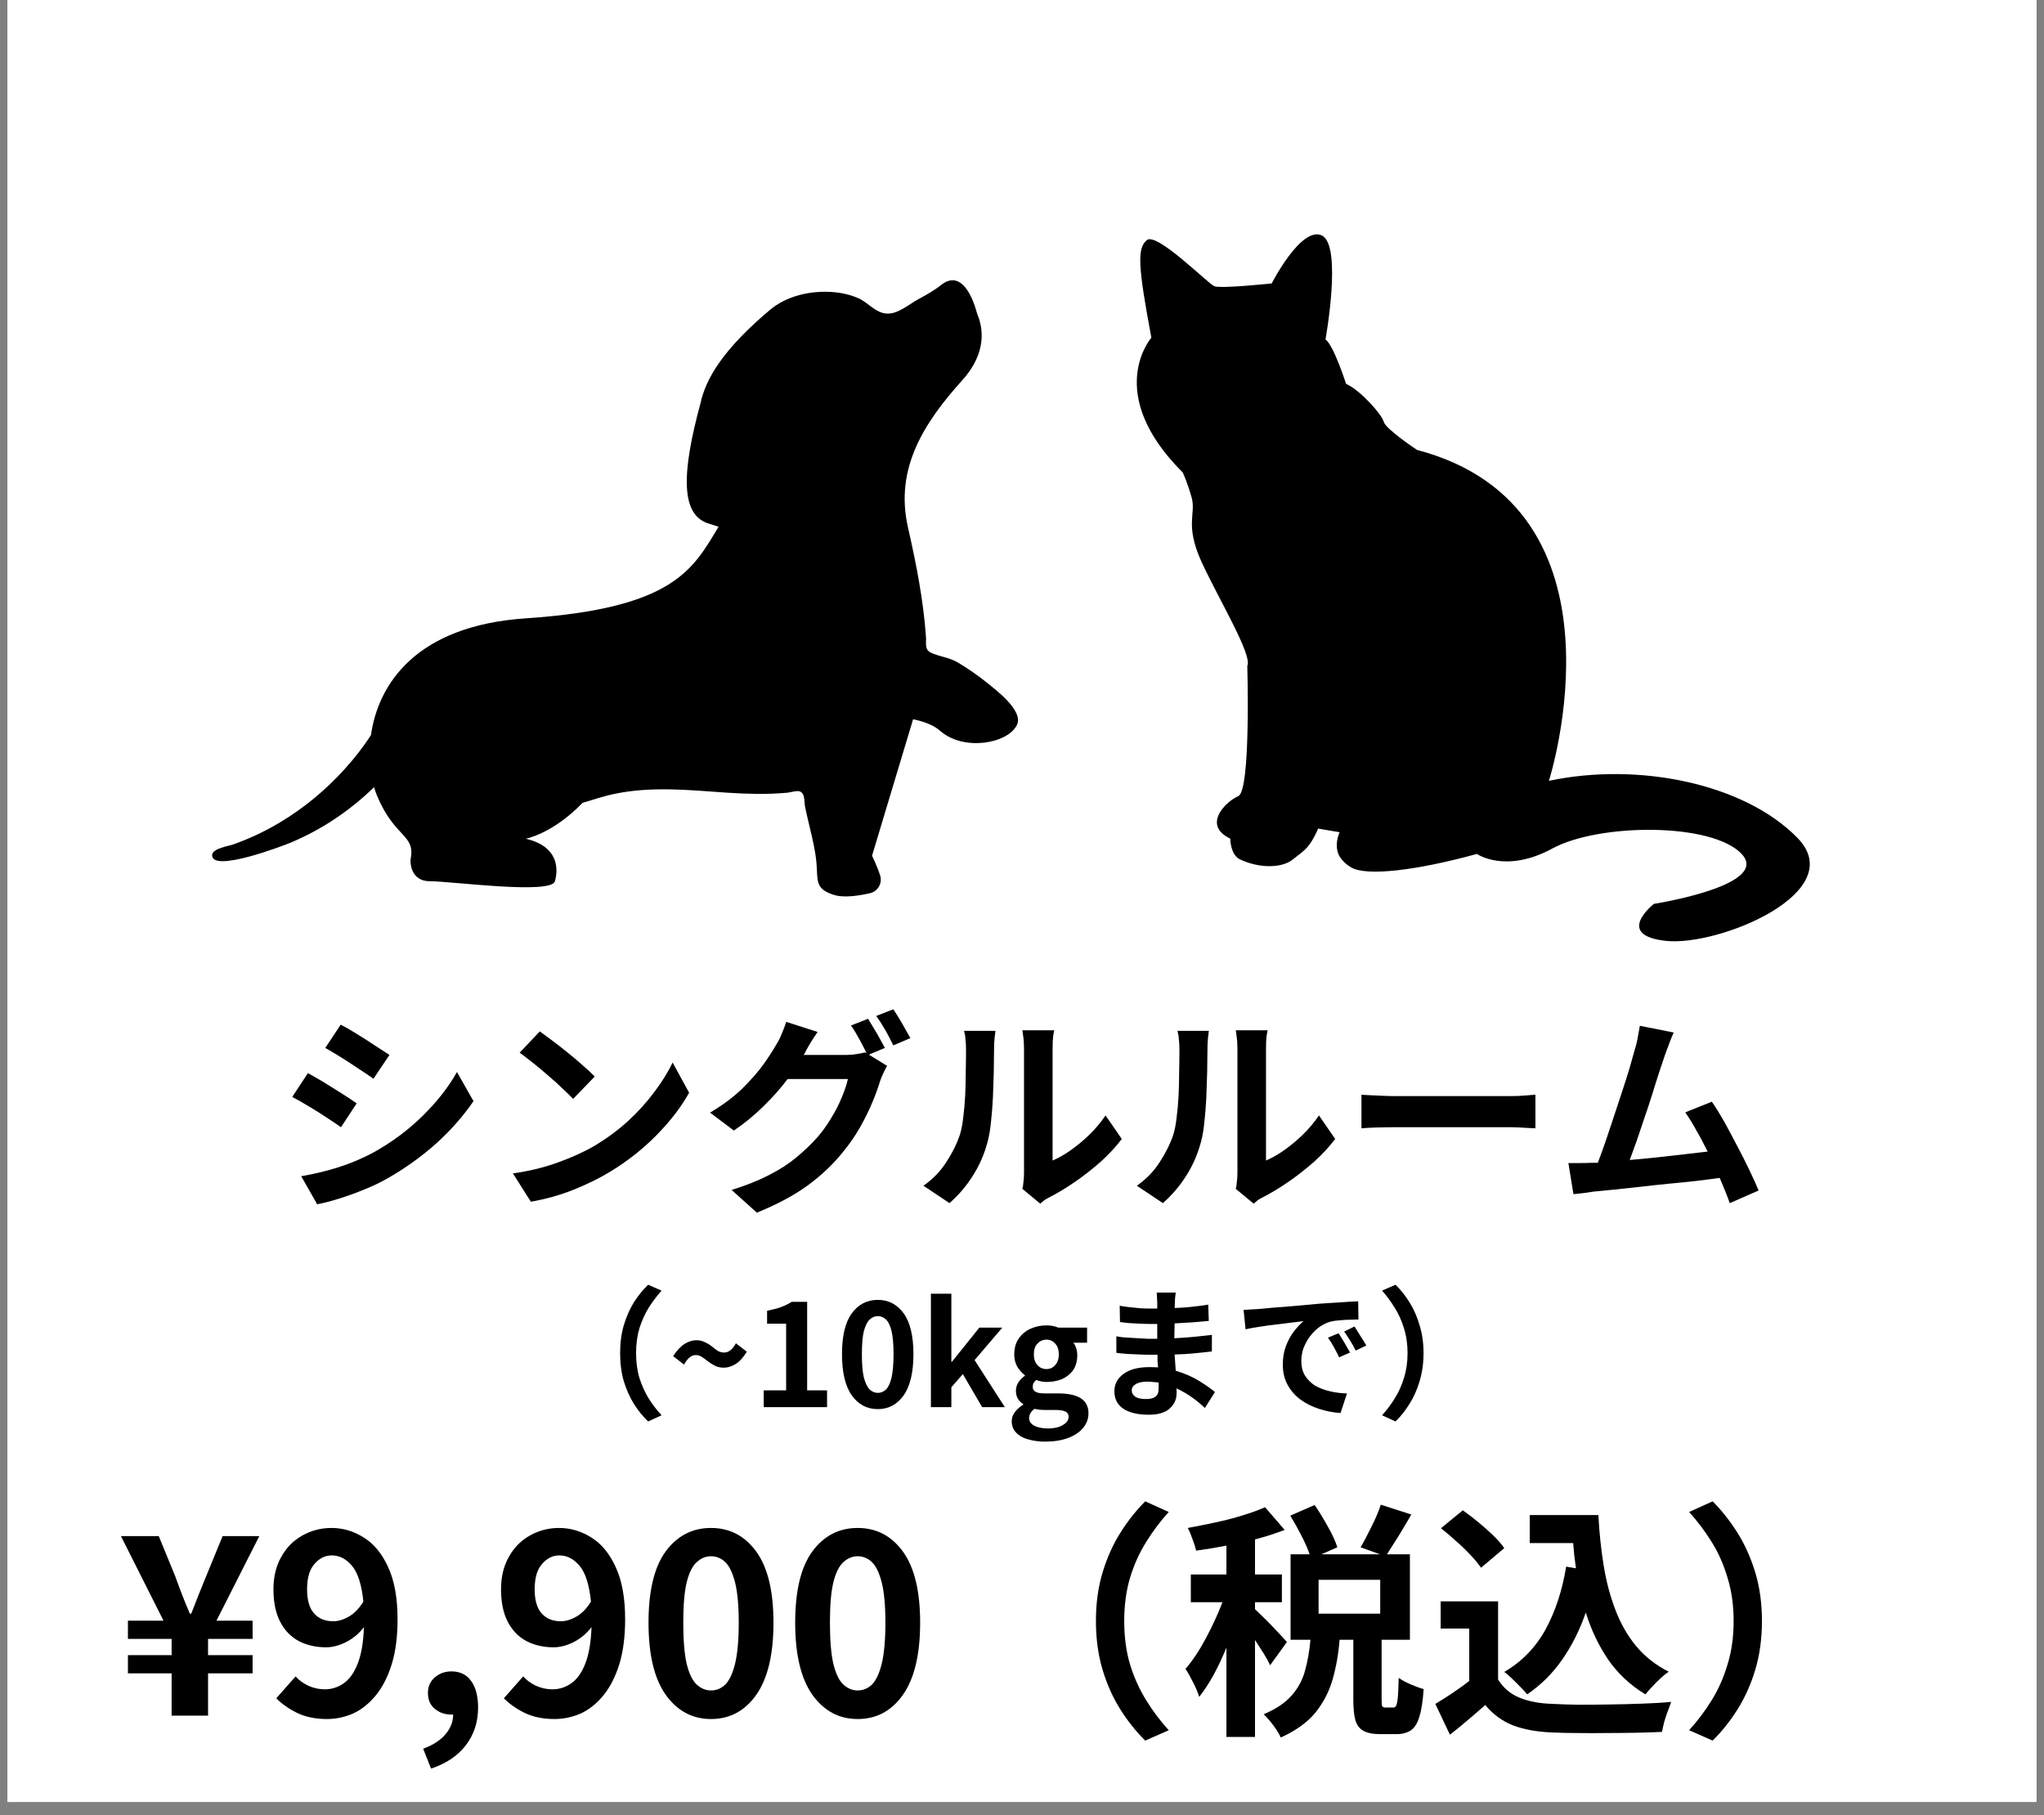 <?xml version="1.0" encoding="UTF-8"?> <svg xmlns="http://www.w3.org/2000/svg" xmlns:xlink="http://www.w3.org/1999/xlink" width="152" zoomAndPan="magnify" viewBox="0 0 114 101.25" height="135" preserveAspectRatio="xMidYMid meet" version="1.0"><rect x="0" y="0" width="114" height="101.25" fill="#808080" stroke="none"/><defs><g></g><clipPath id="fd9e1170e9"><path d="M 0.418 0 L 113.578 0 L 113.578 100.504 L 0.418 100.504 Z M 0.418 0 " clip-rule="nonzero"></path></clipPath><clipPath id="0157320106"><path d="M 11.734 15.117 L 57 15.117 L 57 50 L 11.734 50 Z M 11.734 15.117 " clip-rule="nonzero"></path></clipPath><clipPath id="f34557e9af"><path d="M 63 13 L 101 13 L 101 52.785 L 63 52.785 Z M 63 13 " clip-rule="nonzero"></path></clipPath></defs><g clip-path="url(#fd9e1170e9)"><path fill="#ffffff" d="M 0.418 0 L 113.582 0 L 113.582 100.504 L 0.418 100.504 Z M 0.418 0 " fill-opacity="1" fill-rule="nonzero"></path><path fill="#ffffff" d="M 0.418 0 L 113.582 0 L 113.582 100.504 L 0.418 100.504 Z M 0.418 0 " fill-opacity="1" fill-rule="nonzero"></path></g><g clip-path="url(#0157320106)"><path fill="#000000" d="M 56.715 40.438 C 56.203 41.48 53.75 41.914 52.438 40.766 C 52.078 40.445 51.535 40.242 50.926 40.117 L 48.637 47.727 C 48.637 47.727 48.898 48.25 49.086 48.824 C 49.227 49.258 48.965 49.719 48.516 49.82 C 47.941 49.949 47.094 50.098 46.5 49.91 C 45.434 49.574 45.621 49.094 45.535 48.121 C 45.477 47.438 45.309 46.77 45.152 46.105 C 45.062 45.73 44.973 45.355 44.898 44.98 C 44.844 44.719 44.914 44.273 44.621 44.145 C 44.461 44.074 44.078 44.199 43.902 44.215 C 43.602 44.242 43.301 44.258 43 44.27 C 41.918 44.305 40.836 44.238 39.754 44.156 C 37.652 44 35.547 43.867 33.5 44.473 C 33.477 44.48 33.453 44.488 33.434 44.492 C 33.121 44.586 32.809 44.684 32.488 44.781 C 30.832 46.5 29.324 46.781 29.324 46.781 C 31.098 47.191 31.164 48.398 30.949 49.152 C 30.73 49.906 25.191 49.152 23.996 49.152 C 22.801 49.152 22.898 47.945 22.898 47.945 C 23.188 46.508 22.031 46.793 21.016 44.352 C 20.961 44.215 20.91 44.066 20.863 43.906 C 19.52 45.211 17.945 46.273 16.215 46.996 C 15.766 47.184 11.785 48.703 11.832 47.684 C 11.852 47.32 12.738 47.195 12.996 47.102 C 13.906 46.781 14.785 46.367 15.613 45.871 C 16.961 45.066 18.18 44.051 19.23 42.887 C 19.766 42.297 20.262 41.664 20.691 40.996 C 21.09 38.172 23.191 34.898 29.324 34.488 C 37.633 33.93 38.656 31.723 40.078 29.379 C 39.855 29.309 39.668 29.246 39.527 29.203 C 37.965 28.73 37.992 26.434 39.082 22.441 C 39.113 22.281 39.156 22.125 39.211 21.969 C 39.707 20.457 40.996 18.926 42.938 17.289 C 43.828 16.539 45.07 16.234 46.219 16.277 C 46.789 16.297 47.367 16.406 47.891 16.641 C 48.41 16.875 48.801 17.414 49.391 17.484 C 50.039 17.566 50.672 16.984 51.207 16.695 C 51.645 16.457 52.094 16.211 52.484 15.898 C 53.473 15.113 54.152 16.195 54.5 17.504 C 54.809 18.227 55.09 19.629 53.676 21.199 C 51.551 23.562 49.887 26.105 50.641 29.418 C 51.094 31.414 51.508 33.504 51.645 35.547 C 51.668 35.875 51.555 36.227 51.918 36.402 C 52.387 36.625 52.93 36.664 53.398 36.938 C 53.984 37.281 54.543 37.672 55.07 38.098 C 55.551 38.488 57.105 39.648 56.715 40.438 " fill-opacity="1" fill-rule="nonzero"></path></g><g clip-path="url(#f34557e9af)"><path fill="#000000" d="M 86.387 43.551 C 86.387 43.551 91.273 28.316 79.031 25.094 C 79.031 25.094 77.281 23.934 77.176 23.527 C 77.07 23.117 75.879 21.766 75.074 21.41 C 75.074 21.41 74.379 19.238 73.926 18.934 C 73.926 18.934 74.879 13.691 73.723 13.133 C 72.574 12.586 70.926 15.809 70.926 15.809 C 70.926 15.809 68.07 16.113 67.719 15.961 C 67.367 15.809 64.516 12.938 63.965 13.391 C 63.418 13.844 63.461 14.805 64.215 18.836 C 64.215 18.836 61.512 21.914 65.961 26.348 C 65.961 26.348 66.211 26.855 66.465 27.762 C 66.715 28.672 66.066 29.254 67.012 31.336 C 67.965 33.414 69.867 36.539 69.566 37.145 C 69.566 37.145 69.77 44.105 69.062 44.406 C 68.355 44.711 67.035 46.02 68.613 46.773 C 68.613 46.773 68.621 47.684 69.16 47.934 C 70.34 48.484 71.562 48.387 72.109 47.934 C 72.66 47.477 73.012 47.379 73.516 46.215 L 74.715 46.418 C 74.633 46.609 74.438 47.137 74.656 47.66 C 74.656 47.66 74.836 48.082 75.367 48.387 C 76.215 48.871 78.926 48.574 82.371 47.629 C 82.371 47.629 83.969 48.742 86.574 47.328 C 89.18 45.91 95.484 45.867 97.137 47.629 C 98.789 49.391 92.242 50.414 92.242 50.414 C 92.242 50.414 89.992 52.176 92.941 52.48 C 95.891 52.781 103.203 49.754 100.246 46.73 C 97.285 43.703 91.387 42.492 86.387 43.551 Z M 86.387 43.551 " fill-opacity="1" fill-rule="nonzero"></path></g><g fill="#000000" fill-opacity="1"><g transform="translate(15.33, 66.573)"><g><path d="M 3.672 -9.422 C 3.941 -9.285 4.25 -9.109 4.594 -8.891 C 4.938 -8.68 5.27 -8.469 5.594 -8.25 C 5.914 -8.039 6.18 -7.867 6.391 -7.734 L 5.5 -6.406 C 5.281 -6.562 5.008 -6.742 4.688 -6.953 C 4.363 -7.172 4.035 -7.383 3.703 -7.594 C 3.367 -7.801 3.07 -7.977 2.812 -8.125 Z M 1.469 -0.969 C 2.133 -1.082 2.812 -1.242 3.5 -1.453 C 4.195 -1.672 4.875 -1.957 5.531 -2.312 C 6.539 -2.875 7.441 -3.547 8.234 -4.328 C 9.035 -5.109 9.676 -5.926 10.156 -6.781 L 11.078 -5.156 C 10.516 -4.332 9.828 -3.551 9.016 -2.812 C 8.203 -2.082 7.305 -1.438 6.328 -0.875 C 5.93 -0.645 5.488 -0.43 5 -0.234 C 4.52 -0.035 4.047 0.133 3.578 0.281 C 3.117 0.426 2.711 0.531 2.359 0.594 Z M 1.844 -6.719 C 2.113 -6.57 2.422 -6.395 2.766 -6.188 C 3.109 -5.977 3.441 -5.77 3.766 -5.562 C 4.098 -5.352 4.363 -5.176 4.562 -5.031 L 3.688 -3.703 C 3.469 -3.859 3.195 -4.039 2.875 -4.25 C 2.551 -4.469 2.219 -4.676 1.875 -4.875 C 1.539 -5.082 1.238 -5.254 0.969 -5.391 Z M 1.844 -6.719 "></path></g></g></g><g fill="#000000" fill-opacity="1"><g transform="translate(27.232, 66.573)"><g><path d="M 2.875 -9.047 C 3.07 -8.898 3.312 -8.723 3.594 -8.516 C 3.875 -8.305 4.16 -8.082 4.453 -7.844 C 4.754 -7.602 5.031 -7.367 5.281 -7.141 C 5.539 -6.922 5.758 -6.719 5.938 -6.531 L 4.734 -5.281 C 4.578 -5.445 4.375 -5.645 4.125 -5.875 C 3.883 -6.113 3.617 -6.352 3.328 -6.594 C 3.047 -6.844 2.766 -7.078 2.484 -7.297 C 2.211 -7.516 1.969 -7.703 1.75 -7.859 Z M 1.375 -1.125 C 2.312 -1.258 3.16 -1.469 3.922 -1.75 C 4.691 -2.031 5.363 -2.336 5.938 -2.672 C 6.613 -3.078 7.234 -3.535 7.797 -4.047 C 8.359 -4.566 8.848 -5.109 9.266 -5.672 C 9.691 -6.234 10.031 -6.781 10.281 -7.312 L 11.203 -5.625 C 10.754 -4.82 10.145 -4.031 9.375 -3.25 C 8.613 -2.477 7.754 -1.801 6.797 -1.219 C 6.191 -0.852 5.516 -0.52 4.766 -0.219 C 4.016 0.082 3.219 0.305 2.375 0.453 Z M 1.375 -1.125 "></path></g></g></g><g fill="#000000" fill-opacity="1"><g transform="translate(39.133, 66.573)"><g><path d="M 10.219 -8.125 L 9.328 -7.75 L 10.344 -7.125 C 10.281 -7.02 10.211 -6.891 10.141 -6.734 C 10.066 -6.578 10.004 -6.426 9.953 -6.281 C 9.848 -5.926 9.703 -5.523 9.516 -5.078 C 9.328 -4.629 9.098 -4.164 8.828 -3.688 C 8.555 -3.207 8.238 -2.75 7.875 -2.312 C 7.312 -1.613 6.648 -0.988 5.891 -0.438 C 5.129 0.113 4.191 0.613 3.078 1.062 L 1.672 -0.203 C 2.473 -0.453 3.164 -0.727 3.75 -1.031 C 4.344 -1.332 4.852 -1.66 5.281 -2.016 C 5.719 -2.379 6.113 -2.758 6.469 -3.156 C 6.738 -3.469 6.988 -3.816 7.219 -4.203 C 7.457 -4.586 7.656 -4.973 7.812 -5.359 C 7.977 -5.754 8.094 -6.098 8.156 -6.391 L 4.797 -6.391 C 4.41 -5.879 3.957 -5.367 3.438 -4.859 C 2.926 -4.359 2.379 -3.91 1.797 -3.516 L 0.469 -4.516 C 1.164 -4.93 1.754 -5.367 2.234 -5.828 C 2.711 -6.297 3.109 -6.742 3.422 -7.172 C 3.734 -7.609 3.984 -7.992 4.172 -8.328 C 4.273 -8.484 4.375 -8.68 4.469 -8.922 C 4.57 -9.16 4.656 -9.379 4.719 -9.578 L 6.469 -9.016 C 6.32 -8.805 6.176 -8.582 6.031 -8.344 C 5.895 -8.113 5.797 -7.93 5.734 -7.797 L 5.688 -7.734 L 8.078 -7.734 C 8.266 -7.734 8.453 -7.75 8.641 -7.781 C 8.828 -7.812 8.988 -7.844 9.125 -7.875 L 9.203 -7.828 C 9.086 -8.066 8.953 -8.328 8.797 -8.609 C 8.641 -8.898 8.484 -9.156 8.328 -9.375 L 9.281 -9.75 C 9.375 -9.602 9.477 -9.43 9.594 -9.234 C 9.719 -9.035 9.832 -8.836 9.938 -8.641 C 10.051 -8.441 10.145 -8.27 10.219 -8.125 Z M 9.734 -9.906 L 10.688 -10.281 C 10.781 -10.145 10.891 -9.973 11.016 -9.766 C 11.141 -9.566 11.254 -9.367 11.359 -9.172 C 11.473 -8.973 11.566 -8.805 11.641 -8.672 L 10.688 -8.266 C 10.57 -8.516 10.426 -8.797 10.25 -9.109 C 10.07 -9.422 9.898 -9.688 9.734 -9.906 Z M 9.734 -9.906 "></path></g></g></g><g fill="#000000" fill-opacity="1"><g transform="translate(51.035, 66.573)"><g><path d="M 1.922 0.531 L 0.469 -0.438 C 1 -0.812 1.426 -1.254 1.75 -1.766 C 2.082 -2.273 2.332 -2.781 2.5 -3.281 C 2.582 -3.539 2.645 -3.863 2.688 -4.25 C 2.738 -4.633 2.773 -5.047 2.797 -5.484 C 2.816 -5.93 2.828 -6.375 2.828 -6.812 C 2.836 -7.25 2.844 -7.645 2.844 -8 C 2.844 -8.238 2.832 -8.441 2.812 -8.609 C 2.801 -8.785 2.773 -8.941 2.734 -9.078 L 4.484 -9.078 C 4.484 -9.055 4.469 -8.93 4.438 -8.703 C 4.414 -8.484 4.406 -8.254 4.406 -8.016 C 4.406 -7.66 4.398 -7.254 4.391 -6.797 C 4.379 -6.336 4.363 -5.863 4.344 -5.375 C 4.32 -4.883 4.285 -4.422 4.234 -3.984 C 4.191 -3.555 4.129 -3.191 4.047 -2.891 C 3.867 -2.211 3.598 -1.586 3.234 -1.016 C 2.879 -0.441 2.441 0.07 1.922 0.531 Z M 6.984 0.562 L 5.984 -0.266 C 6.016 -0.367 6.035 -0.5 6.047 -0.656 C 6.066 -0.82 6.078 -0.984 6.078 -1.141 L 6.078 -8.078 C 6.078 -8.348 6.062 -8.582 6.031 -8.781 C 6.008 -8.977 5.992 -9.086 5.984 -9.109 L 7.766 -9.109 C 7.754 -9.086 7.734 -8.977 7.703 -8.781 C 7.68 -8.582 7.672 -8.348 7.672 -8.078 L 7.672 -1.844 C 8.004 -1.988 8.344 -2.18 8.688 -2.422 C 9.039 -2.672 9.383 -2.957 9.719 -3.281 C 10.062 -3.613 10.363 -3.973 10.625 -4.359 L 11.531 -3.047 C 11.207 -2.617 10.816 -2.195 10.359 -1.781 C 9.898 -1.375 9.422 -1 8.922 -0.656 C 8.422 -0.312 7.945 -0.023 7.5 0.203 C 7.375 0.266 7.273 0.32 7.203 0.375 C 7.129 0.438 7.055 0.5 6.984 0.562 Z M 6.984 0.562 "></path></g></g></g><g fill="#000000" fill-opacity="1"><g transform="translate(62.937, 66.573)"><g><path d="M 1.922 0.531 L 0.469 -0.438 C 1 -0.812 1.426 -1.254 1.75 -1.766 C 2.082 -2.273 2.332 -2.781 2.5 -3.281 C 2.582 -3.539 2.645 -3.863 2.688 -4.25 C 2.738 -4.633 2.773 -5.047 2.797 -5.484 C 2.816 -5.93 2.828 -6.375 2.828 -6.812 C 2.836 -7.25 2.844 -7.645 2.844 -8 C 2.844 -8.238 2.832 -8.441 2.812 -8.609 C 2.801 -8.785 2.773 -8.941 2.734 -9.078 L 4.484 -9.078 C 4.484 -9.055 4.469 -8.93 4.438 -8.703 C 4.414 -8.484 4.406 -8.254 4.406 -8.016 C 4.406 -7.66 4.398 -7.254 4.391 -6.797 C 4.379 -6.336 4.363 -5.863 4.344 -5.375 C 4.32 -4.883 4.285 -4.422 4.234 -3.984 C 4.191 -3.555 4.129 -3.191 4.047 -2.891 C 3.867 -2.211 3.598 -1.586 3.234 -1.016 C 2.879 -0.441 2.441 0.07 1.922 0.531 Z M 6.984 0.562 L 5.984 -0.266 C 6.016 -0.367 6.035 -0.5 6.047 -0.656 C 6.066 -0.82 6.078 -0.984 6.078 -1.141 L 6.078 -8.078 C 6.078 -8.348 6.062 -8.582 6.031 -8.781 C 6.008 -8.977 5.992 -9.086 5.984 -9.109 L 7.766 -9.109 C 7.754 -9.086 7.734 -8.977 7.703 -8.781 C 7.68 -8.582 7.672 -8.348 7.672 -8.078 L 7.672 -1.844 C 8.004 -1.988 8.344 -2.18 8.688 -2.422 C 9.039 -2.672 9.383 -2.957 9.719 -3.281 C 10.062 -3.613 10.363 -3.973 10.625 -4.359 L 11.531 -3.047 C 11.207 -2.617 10.816 -2.195 10.359 -1.781 C 9.898 -1.375 9.422 -1 8.922 -0.656 C 8.422 -0.312 7.945 -0.023 7.5 0.203 C 7.375 0.266 7.273 0.32 7.203 0.375 C 7.129 0.438 7.055 0.5 6.984 0.562 Z M 6.984 0.562 "></path></g></g></g><g fill="#000000" fill-opacity="1"><g transform="translate(74.838, 66.573)"><g><path d="M 1.094 -3.641 L 1.094 -5.516 C 1.238 -5.504 1.422 -5.492 1.641 -5.484 C 1.859 -5.473 2.086 -5.461 2.328 -5.453 C 2.578 -5.441 2.805 -5.438 3.016 -5.438 L 9.406 -5.438 C 9.688 -5.438 9.953 -5.445 10.203 -5.469 C 10.453 -5.488 10.648 -5.504 10.797 -5.516 L 10.797 -3.641 C 10.648 -3.648 10.441 -3.66 10.172 -3.672 C 9.91 -3.691 9.656 -3.703 9.406 -3.703 L 3.016 -3.703 C 2.672 -3.703 2.316 -3.695 1.953 -3.688 C 1.598 -3.676 1.312 -3.66 1.094 -3.641 Z M 1.094 -3.641 "></path></g></g></g><g fill="#000000" fill-opacity="1"><g transform="translate(86.74, 66.573)"><g><path d="M 11.344 -0.172 L 9.734 0.531 C 9.66 0.32 9.578 0.102 9.484 -0.125 C 9.391 -0.363 9.285 -0.613 9.172 -0.875 C 8.785 -0.82 8.344 -0.766 7.844 -0.703 C 7.352 -0.648 6.836 -0.598 6.297 -0.547 C 5.754 -0.492 5.223 -0.438 4.703 -0.375 C 4.18 -0.32 3.695 -0.27 3.25 -0.219 C 2.801 -0.176 2.426 -0.141 2.125 -0.109 C 1.977 -0.086 1.801 -0.062 1.594 -0.031 C 1.395 -0.008 1.203 0.008 1.016 0.031 L 0.734 -1.703 C 0.941 -1.703 1.16 -1.703 1.391 -1.703 C 1.629 -1.703 1.848 -1.707 2.047 -1.719 L 2.375 -1.719 C 2.508 -2.07 2.656 -2.473 2.812 -2.922 C 2.969 -3.379 3.125 -3.848 3.281 -4.328 C 3.445 -4.816 3.602 -5.289 3.75 -5.75 C 3.906 -6.219 4.039 -6.645 4.156 -7.031 C 4.27 -7.426 4.359 -7.742 4.422 -7.984 C 4.516 -8.285 4.578 -8.539 4.609 -8.75 C 4.648 -8.957 4.688 -9.16 4.719 -9.359 L 6.609 -8.984 C 6.523 -8.805 6.441 -8.602 6.359 -8.375 C 6.273 -8.156 6.188 -7.914 6.094 -7.656 C 6.02 -7.426 5.922 -7.129 5.797 -6.766 C 5.68 -6.41 5.555 -6.016 5.422 -5.578 C 5.285 -5.141 5.141 -4.695 4.984 -4.25 C 4.836 -3.801 4.691 -3.367 4.547 -2.953 C 4.398 -2.547 4.27 -2.188 4.156 -1.875 C 4.633 -1.914 5.129 -1.961 5.641 -2.016 C 6.16 -2.078 6.664 -2.133 7.156 -2.188 C 7.656 -2.25 8.102 -2.301 8.5 -2.344 C 8.289 -2.77 8.078 -3.172 7.859 -3.547 C 7.648 -3.93 7.445 -4.258 7.25 -4.531 L 8.734 -5.125 C 8.953 -4.812 9.18 -4.441 9.422 -4.016 C 9.66 -3.586 9.898 -3.141 10.141 -2.672 C 10.391 -2.203 10.617 -1.75 10.828 -1.312 C 11.035 -0.883 11.207 -0.504 11.344 -0.172 Z M 11.344 -0.172 "></path></g></g></g><g fill="#000000" fill-opacity="1"><g transform="translate(29.32, 78.485)"><g><path d="M 6.828 0.797 C 6.535 0.516 6.27 0.188 6.031 -0.188 C 5.801 -0.562 5.613 -0.984 5.469 -1.453 C 5.332 -1.93 5.266 -2.453 5.266 -3.016 C 5.266 -3.578 5.332 -4.094 5.469 -4.562 C 5.613 -5.039 5.801 -5.469 6.031 -5.844 C 6.27 -6.219 6.535 -6.547 6.828 -6.828 L 7.578 -6.5 C 7.316 -6.207 7.078 -5.891 6.859 -5.547 C 6.648 -5.203 6.477 -4.82 6.344 -4.406 C 6.219 -3.988 6.156 -3.523 6.156 -3.016 C 6.156 -2.504 6.219 -2.039 6.344 -1.625 C 6.477 -1.207 6.648 -0.828 6.859 -0.484 C 7.078 -0.141 7.316 0.172 7.578 0.453 Z M 6.828 0.797 "></path></g></g></g><g fill="#000000" fill-opacity="1"><g transform="translate(37.262, 78.485)"><g><path d="M 3.109 -2.203 C 2.922 -2.203 2.754 -2.238 2.609 -2.312 C 2.473 -2.383 2.348 -2.461 2.234 -2.547 C 2.117 -2.641 2.004 -2.723 1.891 -2.797 C 1.785 -2.867 1.672 -2.906 1.547 -2.906 C 1.297 -2.906 1.078 -2.727 0.891 -2.375 L 0.281 -2.844 C 0.488 -3.164 0.703 -3.395 0.922 -3.531 C 1.141 -3.664 1.359 -3.734 1.578 -3.734 C 1.754 -3.734 1.91 -3.695 2.047 -3.625 C 2.191 -3.562 2.32 -3.484 2.438 -3.391 C 2.551 -3.297 2.66 -3.211 2.766 -3.141 C 2.879 -3.078 3 -3.047 3.125 -3.047 C 3.375 -3.047 3.594 -3.219 3.781 -3.562 L 4.391 -3.094 C 4.191 -2.77 3.984 -2.539 3.766 -2.406 C 3.547 -2.27 3.328 -2.203 3.109 -2.203 Z M 3.109 -2.203 "></path></g></g></g><g fill="#000000" fill-opacity="1"><g transform="translate(41.939, 78.485)"><g><path d="M 0.656 0 L 0.656 -0.938 L 1.906 -0.938 L 1.906 -4.656 L 0.844 -4.656 L 0.844 -5.375 C 1.145 -5.438 1.398 -5.504 1.609 -5.578 C 1.828 -5.66 2.031 -5.758 2.219 -5.875 L 3.078 -5.875 L 3.078 -0.938 L 4.188 -0.938 L 4.188 0 Z M 0.656 0 "></path></g></g></g><g fill="#000000" fill-opacity="1"><g transform="translate(46.617, 78.485)"><g><path d="M 2.344 0.109 C 1.738 0.109 1.254 -0.145 0.891 -0.656 C 0.523 -1.176 0.344 -1.941 0.344 -2.953 C 0.344 -3.973 0.523 -4.734 0.891 -5.234 C 1.254 -5.734 1.738 -5.984 2.344 -5.984 C 2.938 -5.984 3.414 -5.734 3.781 -5.234 C 4.145 -4.734 4.328 -3.973 4.328 -2.953 C 4.328 -1.941 4.145 -1.176 3.781 -0.656 C 3.414 -0.145 2.938 0.109 2.344 0.109 Z M 2.344 -0.797 C 2.508 -0.797 2.66 -0.859 2.797 -0.984 C 2.93 -1.117 3.035 -1.344 3.109 -1.656 C 3.18 -1.977 3.219 -2.41 3.219 -2.953 C 3.219 -3.504 3.18 -3.93 3.109 -4.234 C 3.035 -4.547 2.93 -4.766 2.797 -4.891 C 2.66 -5.016 2.508 -5.078 2.344 -5.078 C 2.176 -5.078 2.023 -5.016 1.891 -4.891 C 1.754 -4.766 1.645 -4.547 1.562 -4.234 C 1.488 -3.93 1.453 -3.504 1.453 -2.953 C 1.453 -2.41 1.488 -1.977 1.562 -1.656 C 1.645 -1.344 1.754 -1.117 1.891 -0.984 C 2.023 -0.859 2.176 -0.797 2.344 -0.797 Z M 2.344 -0.797 "></path></g></g></g><g fill="#000000" fill-opacity="1"><g transform="translate(51.294, 78.485)"><g><path d="M 0.625 0 L 0.625 -6.328 L 1.766 -6.328 L 1.766 -2.531 L 1.797 -2.531 L 3.328 -4.438 L 4.609 -4.438 L 3.062 -2.625 L 4.75 0 L 3.484 0 L 2.406 -1.844 L 1.766 -1.109 L 1.766 0 Z M 0.625 0 "></path></g></g></g><g fill="#000000" fill-opacity="1"><g transform="translate(56.099, 78.485)"><g><path d="M 2.188 1.922 C 1.844 1.922 1.531 1.879 1.25 1.797 C 0.969 1.723 0.742 1.598 0.578 1.422 C 0.41 1.254 0.328 1.039 0.328 0.781 C 0.328 0.602 0.383 0.438 0.5 0.281 C 0.613 0.125 0.77 -0.016 0.969 -0.141 L 0.969 -0.172 C 0.852 -0.242 0.754 -0.344 0.672 -0.469 C 0.598 -0.594 0.562 -0.742 0.562 -0.922 C 0.562 -1.086 0.609 -1.242 0.703 -1.391 C 0.805 -1.535 0.926 -1.656 1.062 -1.75 L 1.062 -1.781 C 0.906 -1.895 0.766 -2.051 0.641 -2.25 C 0.523 -2.457 0.469 -2.688 0.469 -2.938 C 0.469 -3.289 0.551 -3.586 0.719 -3.828 C 0.883 -4.066 1.102 -4.25 1.375 -4.375 C 1.656 -4.5 1.953 -4.562 2.266 -4.562 C 2.379 -4.562 2.492 -4.551 2.609 -4.531 C 2.734 -4.508 2.836 -4.477 2.922 -4.438 L 4.531 -4.438 L 4.531 -3.594 L 3.766 -3.594 C 3.828 -3.52 3.879 -3.422 3.922 -3.297 C 3.961 -3.18 3.984 -3.051 3.984 -2.906 C 3.984 -2.57 3.906 -2.289 3.75 -2.062 C 3.594 -1.844 3.383 -1.676 3.125 -1.562 C 2.863 -1.457 2.578 -1.406 2.266 -1.406 C 2.086 -1.406 1.895 -1.441 1.688 -1.516 C 1.625 -1.453 1.578 -1.395 1.547 -1.344 C 1.516 -1.289 1.5 -1.219 1.5 -1.125 C 1.5 -1.008 1.551 -0.922 1.656 -0.859 C 1.758 -0.797 1.941 -0.766 2.203 -0.766 L 2.953 -0.766 C 3.484 -0.766 3.891 -0.676 4.172 -0.5 C 4.461 -0.32 4.609 -0.039 4.609 0.344 C 4.609 0.645 4.508 0.914 4.312 1.156 C 4.113 1.395 3.832 1.582 3.469 1.719 C 3.113 1.852 2.688 1.922 2.188 1.922 Z M 2.266 -2.125 C 2.461 -2.125 2.625 -2.195 2.75 -2.344 C 2.883 -2.488 2.953 -2.688 2.953 -2.938 C 2.953 -3.207 2.883 -3.41 2.75 -3.547 C 2.625 -3.691 2.461 -3.766 2.266 -3.766 C 2.066 -3.766 1.898 -3.691 1.766 -3.547 C 1.629 -3.41 1.562 -3.207 1.562 -2.938 C 1.562 -2.688 1.629 -2.488 1.766 -2.344 C 1.898 -2.195 2.066 -2.125 2.266 -2.125 Z M 2.359 1.188 C 2.691 1.188 2.961 1.125 3.172 1 C 3.391 0.875 3.5 0.723 3.5 0.547 C 3.5 0.391 3.43 0.285 3.297 0.234 C 3.172 0.18 2.988 0.156 2.75 0.156 L 2.219 0.156 C 2.082 0.156 1.961 0.148 1.859 0.141 C 1.766 0.129 1.676 0.113 1.594 0.094 C 1.395 0.25 1.297 0.422 1.297 0.609 C 1.297 0.785 1.391 0.926 1.578 1.031 C 1.773 1.133 2.035 1.188 2.359 1.188 Z M 2.359 1.188 "></path></g></g></g><g fill="#000000" fill-opacity="1"><g transform="translate(60.84, 78.485)"><g><path d="M 3.781 -1.047 C 3.781 -1.086 3.781 -1.133 3.781 -1.188 C 3.781 -1.238 3.781 -1.301 3.781 -1.375 C 3.676 -1.383 3.566 -1.395 3.453 -1.406 C 3.348 -1.414 3.242 -1.422 3.141 -1.422 C 2.859 -1.422 2.645 -1.375 2.5 -1.281 C 2.352 -1.195 2.281 -1.082 2.281 -0.938 C 2.281 -0.789 2.348 -0.672 2.484 -0.578 C 2.617 -0.492 2.82 -0.453 3.094 -0.453 C 3.301 -0.453 3.469 -0.492 3.594 -0.578 C 3.719 -0.66 3.781 -0.816 3.781 -1.047 Z M 6.922 -0.844 L 6.359 0.047 C 6.148 -0.16 5.91 -0.359 5.641 -0.547 C 5.379 -0.734 5.094 -0.898 4.781 -1.047 C 4.781 -0.992 4.781 -0.941 4.781 -0.891 C 4.781 -0.848 4.781 -0.805 4.781 -0.766 C 4.781 -0.43 4.648 -0.148 4.391 0.078 C 4.141 0.305 3.754 0.422 3.234 0.422 C 2.609 0.422 2.129 0.305 1.797 0.078 C 1.473 -0.148 1.312 -0.473 1.312 -0.891 C 1.312 -1.285 1.484 -1.609 1.828 -1.859 C 2.172 -2.109 2.648 -2.234 3.266 -2.234 C 3.43 -2.234 3.594 -2.227 3.75 -2.219 C 3.738 -2.332 3.727 -2.445 3.719 -2.562 C 3.719 -2.688 3.719 -2.805 3.719 -2.922 L 3.312 -2.922 C 3.156 -2.922 2.961 -2.926 2.734 -2.938 C 2.504 -2.945 2.27 -2.957 2.031 -2.969 C 1.801 -2.988 1.598 -3.008 1.422 -3.031 L 1.422 -3.953 C 1.535 -3.93 1.676 -3.91 1.844 -3.891 C 2.02 -3.879 2.203 -3.867 2.391 -3.859 C 2.578 -3.848 2.754 -3.836 2.922 -3.828 C 3.086 -3.816 3.223 -3.812 3.328 -3.812 L 3.703 -3.812 L 3.703 -4.641 L 3.328 -4.641 C 3.16 -4.641 2.973 -4.645 2.766 -4.656 C 2.555 -4.664 2.348 -4.676 2.141 -4.688 C 1.941 -4.707 1.77 -4.727 1.625 -4.75 L 1.609 -5.656 C 1.773 -5.625 1.957 -5.598 2.156 -5.578 C 2.363 -5.555 2.566 -5.535 2.766 -5.516 C 2.973 -5.504 3.156 -5.5 3.312 -5.5 L 3.703 -5.5 L 3.703 -5.859 C 3.703 -5.93 3.695 -6.02 3.688 -6.125 C 3.688 -6.227 3.68 -6.316 3.672 -6.391 L 4.734 -6.391 C 4.723 -6.316 4.711 -6.234 4.703 -6.141 C 4.691 -6.047 4.688 -5.945 4.688 -5.844 L 4.672 -5.531 C 4.984 -5.539 5.289 -5.562 5.594 -5.594 C 5.895 -5.625 6.211 -5.664 6.547 -5.719 L 6.578 -4.812 C 6.316 -4.789 6.023 -4.766 5.703 -4.734 C 5.391 -4.711 5.047 -4.691 4.672 -4.672 L 4.656 -3.844 C 5.051 -3.863 5.414 -3.891 5.75 -3.922 C 6.094 -3.961 6.426 -4 6.75 -4.031 L 6.75 -3.109 C 6.395 -3.066 6.055 -3.031 5.734 -3 C 5.41 -2.969 5.055 -2.945 4.672 -2.938 C 4.68 -2.789 4.691 -2.641 4.703 -2.484 C 4.711 -2.336 4.723 -2.188 4.734 -2.031 C 5.234 -1.883 5.664 -1.695 6.031 -1.469 C 6.406 -1.238 6.703 -1.031 6.922 -0.844 Z M 6.922 -0.844 "></path></g></g></g><g fill="#000000" fill-opacity="1"><g transform="translate(68.781, 78.485)"><g><path d="M 5.875 -4.125 C 5.969 -3.977 6.078 -3.801 6.203 -3.594 C 6.328 -3.383 6.43 -3.203 6.516 -3.047 L 5.906 -2.781 C 5.801 -3 5.703 -3.191 5.609 -3.359 C 5.523 -3.523 5.414 -3.695 5.281 -3.875 Z M 6.766 -4.5 C 6.859 -4.352 6.969 -4.176 7.094 -3.969 C 7.227 -3.77 7.336 -3.594 7.422 -3.438 L 6.828 -3.156 C 6.723 -3.375 6.617 -3.562 6.516 -3.719 C 6.422 -3.875 6.312 -4.039 6.188 -4.219 Z M 0.578 -5.422 C 0.734 -5.43 0.879 -5.441 1.016 -5.453 C 1.16 -5.461 1.27 -5.469 1.344 -5.469 C 1.57 -5.488 1.859 -5.516 2.203 -5.547 C 2.547 -5.578 2.938 -5.609 3.375 -5.641 C 3.812 -5.68 4.27 -5.723 4.75 -5.766 C 5.156 -5.797 5.555 -5.82 5.953 -5.844 C 6.359 -5.875 6.695 -5.895 6.969 -5.906 L 6.984 -4.891 C 6.836 -4.891 6.672 -4.883 6.484 -4.875 C 6.305 -4.875 6.125 -4.863 5.938 -4.844 C 5.758 -4.832 5.602 -4.812 5.469 -4.781 C 5.145 -4.695 4.859 -4.539 4.609 -4.312 C 4.359 -4.082 4.16 -3.816 4.016 -3.516 C 3.867 -3.211 3.797 -2.906 3.797 -2.594 C 3.797 -2.27 3.863 -1.992 4 -1.766 C 4.145 -1.535 4.332 -1.348 4.562 -1.203 C 4.801 -1.066 5.07 -0.961 5.375 -0.891 C 5.688 -0.816 6.008 -0.773 6.344 -0.766 L 5.984 0.328 C 5.566 0.297 5.164 0.219 4.781 0.094 C 4.395 -0.031 4.051 -0.203 3.75 -0.422 C 3.445 -0.648 3.207 -0.926 3.031 -1.25 C 2.852 -1.57 2.766 -1.945 2.766 -2.375 C 2.766 -2.75 2.82 -3.094 2.938 -3.406 C 3.062 -3.727 3.211 -4.004 3.391 -4.234 C 3.578 -4.473 3.754 -4.66 3.922 -4.797 C 3.754 -4.773 3.535 -4.75 3.266 -4.719 C 2.992 -4.688 2.703 -4.648 2.391 -4.609 C 2.078 -4.578 1.77 -4.535 1.469 -4.484 C 1.176 -4.441 0.914 -4.395 0.688 -4.344 Z M 0.578 -5.422 "></path></g></g></g><g fill="#000000" fill-opacity="1"><g transform="translate(76.723, 78.485)"><g><path d="M 1.109 -6.828 C 1.398 -6.547 1.66 -6.219 1.891 -5.844 C 2.129 -5.469 2.316 -5.039 2.453 -4.562 C 2.598 -4.094 2.672 -3.578 2.672 -3.016 C 2.672 -2.453 2.598 -1.93 2.453 -1.453 C 2.316 -0.984 2.129 -0.562 1.891 -0.188 C 1.66 0.188 1.398 0.516 1.109 0.797 L 0.359 0.453 C 0.617 0.172 0.852 -0.141 1.062 -0.484 C 1.281 -0.828 1.453 -1.207 1.578 -1.625 C 1.711 -2.039 1.781 -2.504 1.781 -3.016 C 1.781 -3.523 1.711 -3.988 1.578 -4.406 C 1.453 -4.82 1.281 -5.203 1.062 -5.547 C 0.852 -5.891 0.617 -6.207 0.359 -6.5 Z M 1.109 -6.828 "></path></g></g></g><g fill="#000000" fill-opacity="1"><g transform="translate(6.51, 95.691)"><g><path d="M 3.062 0 L 3.062 -2.359 L 0.625 -2.359 L 0.625 -3.375 L 3.062 -3.375 L 3.062 -4.281 L 0.625 -4.281 L 0.625 -5.297 L 2.609 -5.297 L 0.234 -10.016 L 2.344 -10.016 L 3.266 -7.766 C 3.391 -7.422 3.52 -7.07 3.656 -6.719 C 3.789 -6.375 3.93 -6.031 4.078 -5.688 L 4.156 -5.688 C 4.426 -6.395 4.703 -7.086 4.984 -7.766 L 5.906 -10.016 L 7.953 -10.016 L 5.562 -5.297 L 7.578 -5.297 L 7.578 -4.281 L 5.094 -4.281 L 5.094 -3.375 L 7.578 -3.375 L 7.578 -2.359 L 5.094 -2.359 L 5.094 0 Z M 3.062 0 "></path></g></g></g><g fill="#000000" fill-opacity="1"><g transform="translate(14.689, 95.691)"><g><path d="M 3.891 -5.266 C 4.172 -5.266 4.457 -5.348 4.75 -5.516 C 5.051 -5.68 5.328 -5.961 5.578 -6.359 C 5.484 -7.297 5.273 -7.957 4.953 -8.344 C 4.629 -8.738 4.25 -8.938 3.812 -8.938 C 3.438 -8.938 3.113 -8.773 2.844 -8.453 C 2.57 -8.141 2.438 -7.672 2.438 -7.047 C 2.438 -6.441 2.566 -5.992 2.828 -5.703 C 3.086 -5.41 3.441 -5.266 3.891 -5.266 Z M 0.719 -0.969 L 1.797 -2.188 C 1.973 -1.988 2.207 -1.816 2.5 -1.672 C 2.801 -1.535 3.109 -1.469 3.422 -1.469 C 3.805 -1.469 4.156 -1.578 4.469 -1.797 C 4.789 -2.016 5.051 -2.375 5.25 -2.875 C 5.457 -3.383 5.578 -4.07 5.609 -4.938 C 5.348 -4.594 5.02 -4.316 4.625 -4.109 C 4.227 -3.91 3.852 -3.812 3.5 -3.812 C 2.938 -3.812 2.43 -3.926 1.984 -4.156 C 1.535 -4.395 1.188 -4.754 0.938 -5.234 C 0.688 -5.711 0.562 -6.316 0.562 -7.047 C 0.562 -7.742 0.707 -8.348 1 -8.859 C 1.289 -9.379 1.68 -9.773 2.172 -10.047 C 2.672 -10.328 3.211 -10.469 3.797 -10.469 C 4.441 -10.469 5.039 -10.289 5.594 -9.938 C 6.156 -9.594 6.609 -9.047 6.953 -8.297 C 7.305 -7.547 7.484 -6.57 7.484 -5.375 C 7.484 -4.406 7.375 -3.566 7.156 -2.859 C 6.938 -2.16 6.641 -1.582 6.266 -1.125 C 5.898 -0.676 5.484 -0.344 5.016 -0.125 C 4.547 0.082 4.055 0.188 3.547 0.188 C 2.898 0.188 2.344 0.07 1.875 -0.156 C 1.414 -0.383 1.031 -0.656 0.719 -0.969 Z M 0.719 -0.969 "></path></g></g></g><g fill="#000000" fill-opacity="1"><g transform="translate(22.868, 95.691)"><g><path d="M 1.172 2.953 L 0.734 1.844 C 1.273 1.645 1.688 1.379 1.969 1.047 C 2.258 0.711 2.406 0.344 2.406 -0.062 C 2.383 -0.062 2.363 -0.062 2.344 -0.062 C 2.32 -0.062 2.301 -0.062 2.281 -0.062 C 1.945 -0.062 1.648 -0.164 1.391 -0.375 C 1.129 -0.582 1 -0.879 1 -1.266 C 1 -1.629 1.129 -1.922 1.391 -2.141 C 1.648 -2.359 1.957 -2.469 2.312 -2.469 C 2.789 -2.469 3.156 -2.289 3.406 -1.938 C 3.664 -1.582 3.797 -1.086 3.797 -0.453 C 3.797 0.359 3.566 1.062 3.109 1.656 C 2.648 2.25 2.004 2.68 1.172 2.953 Z M 1.172 2.953 "></path></g></g></g><g fill="#000000" fill-opacity="1"><g transform="translate(27.382, 95.691)"><g><path d="M 3.891 -5.266 C 4.172 -5.266 4.457 -5.348 4.75 -5.516 C 5.051 -5.68 5.328 -5.961 5.578 -6.359 C 5.484 -7.297 5.273 -7.957 4.953 -8.344 C 4.629 -8.738 4.25 -8.938 3.812 -8.938 C 3.438 -8.938 3.113 -8.773 2.844 -8.453 C 2.57 -8.141 2.438 -7.672 2.438 -7.047 C 2.438 -6.441 2.566 -5.992 2.828 -5.703 C 3.086 -5.41 3.441 -5.266 3.891 -5.266 Z M 0.719 -0.969 L 1.797 -2.188 C 1.973 -1.988 2.207 -1.816 2.5 -1.672 C 2.801 -1.535 3.109 -1.469 3.422 -1.469 C 3.805 -1.469 4.156 -1.578 4.469 -1.797 C 4.789 -2.016 5.051 -2.375 5.25 -2.875 C 5.457 -3.383 5.578 -4.07 5.609 -4.938 C 5.348 -4.594 5.02 -4.316 4.625 -4.109 C 4.227 -3.91 3.852 -3.812 3.5 -3.812 C 2.938 -3.812 2.43 -3.926 1.984 -4.156 C 1.535 -4.395 1.188 -4.754 0.938 -5.234 C 0.688 -5.711 0.562 -6.316 0.562 -7.047 C 0.562 -7.742 0.707 -8.348 1 -8.859 C 1.289 -9.379 1.68 -9.773 2.172 -10.047 C 2.672 -10.328 3.211 -10.469 3.797 -10.469 C 4.441 -10.469 5.039 -10.289 5.594 -9.938 C 6.156 -9.594 6.609 -9.047 6.953 -8.297 C 7.305 -7.547 7.484 -6.57 7.484 -5.375 C 7.484 -4.406 7.375 -3.566 7.156 -2.859 C 6.938 -2.16 6.641 -1.582 6.266 -1.125 C 5.898 -0.676 5.484 -0.344 5.016 -0.125 C 4.547 0.082 4.055 0.188 3.547 0.188 C 2.898 0.188 2.344 0.07 1.875 -0.156 C 1.414 -0.383 1.031 -0.656 0.719 -0.969 Z M 0.719 -0.969 "></path></g></g></g><g fill="#000000" fill-opacity="1"><g transform="translate(35.561, 95.691)"><g><path d="M 4.094 0.188 C 3.051 0.188 2.207 -0.266 1.562 -1.172 C 0.926 -2.078 0.609 -3.414 0.609 -5.188 C 0.609 -6.957 0.926 -8.281 1.562 -9.156 C 2.207 -10.031 3.051 -10.469 4.094 -10.469 C 5.145 -10.469 5.988 -10.023 6.625 -9.141 C 7.258 -8.266 7.578 -6.945 7.578 -5.188 C 7.578 -3.414 7.258 -2.078 6.625 -1.172 C 5.988 -0.266 5.145 0.188 4.094 0.188 Z M 4.094 -1.406 C 4.395 -1.406 4.66 -1.516 4.891 -1.734 C 5.117 -1.961 5.301 -2.352 5.438 -2.906 C 5.57 -3.457 5.641 -4.219 5.641 -5.188 C 5.641 -6.145 5.57 -6.891 5.438 -7.422 C 5.301 -7.961 5.117 -8.344 4.891 -8.562 C 4.66 -8.781 4.395 -8.891 4.094 -8.891 C 3.801 -8.891 3.535 -8.781 3.297 -8.562 C 3.055 -8.344 2.867 -7.961 2.734 -7.422 C 2.609 -6.891 2.547 -6.145 2.547 -5.188 C 2.547 -4.219 2.609 -3.457 2.734 -2.906 C 2.867 -2.352 3.055 -1.961 3.297 -1.734 C 3.535 -1.516 3.801 -1.406 4.094 -1.406 Z M 4.094 -1.406 "></path></g></g></g><g fill="#000000" fill-opacity="1"><g transform="translate(43.741, 95.691)"><g><path d="M 4.094 0.188 C 3.051 0.188 2.207 -0.266 1.562 -1.172 C 0.926 -2.078 0.609 -3.414 0.609 -5.188 C 0.609 -6.957 0.926 -8.281 1.562 -9.156 C 2.207 -10.031 3.051 -10.469 4.094 -10.469 C 5.145 -10.469 5.988 -10.023 6.625 -9.141 C 7.258 -8.266 7.578 -6.945 7.578 -5.188 C 7.578 -3.414 7.258 -2.078 6.625 -1.172 C 5.988 -0.266 5.145 0.188 4.094 0.188 Z M 4.094 -1.406 C 4.395 -1.406 4.66 -1.516 4.891 -1.734 C 5.117 -1.961 5.301 -2.352 5.438 -2.906 C 5.57 -3.457 5.641 -4.219 5.641 -5.188 C 5.641 -6.145 5.57 -6.891 5.438 -7.422 C 5.301 -7.961 5.117 -8.344 4.891 -8.562 C 4.66 -8.781 4.395 -8.891 4.094 -8.891 C 3.801 -8.891 3.535 -8.781 3.297 -8.562 C 3.055 -8.344 2.867 -7.961 2.734 -7.422 C 2.609 -6.891 2.547 -6.145 2.547 -5.188 C 2.547 -4.219 2.609 -3.457 2.734 -2.906 C 2.867 -2.352 3.055 -1.961 3.297 -1.734 C 3.535 -1.516 3.801 -1.406 4.094 -1.406 Z M 4.094 -1.406 "></path></g></g></g><g fill="#000000" fill-opacity="1"><g transform="translate(51.92, 95.691)"><g><path d="M 11.953 1.391 C 11.453 0.898 10.992 0.328 10.578 -0.328 C 10.16 -0.984 9.828 -1.723 9.578 -2.547 C 9.328 -3.379 9.203 -4.289 9.203 -5.281 C 9.203 -6.27 9.328 -7.176 9.578 -8 C 9.828 -8.82 10.16 -9.562 10.578 -10.219 C 10.992 -10.875 11.453 -11.453 11.953 -11.953 L 13.266 -11.359 C 12.805 -10.859 12.391 -10.305 12.016 -9.703 C 11.641 -9.109 11.336 -8.441 11.109 -7.703 C 10.891 -6.973 10.781 -6.164 10.781 -5.281 C 10.781 -4.383 10.891 -3.57 11.109 -2.844 C 11.336 -2.113 11.641 -1.445 12.016 -0.844 C 12.391 -0.238 12.805 0.312 13.266 0.812 Z M 11.953 1.391 "></path></g></g></g><g fill="#000000" fill-opacity="1"><g transform="translate(65.807, 95.691)"><g><path d="M 5.969 -4.109 L 5.031 -2.812 C 4.945 -3 4.828 -3.219 4.672 -3.469 C 4.516 -3.719 4.352 -3.969 4.188 -4.219 L 4.188 1.188 L 2.594 1.188 L 2.594 -3.797 C 2.375 -3.254 2.133 -2.742 1.875 -2.266 C 1.613 -1.797 1.348 -1.391 1.078 -1.047 C 1.004 -1.285 0.891 -1.555 0.734 -1.859 C 0.586 -2.16 0.445 -2.41 0.312 -2.609 C 0.707 -3.066 1.082 -3.629 1.438 -4.297 C 1.801 -4.973 2.113 -5.648 2.375 -6.328 L 0.609 -6.328 L 0.609 -7.875 L 2.594 -7.875 L 2.594 -9.484 C 2.312 -9.43 2.023 -9.379 1.734 -9.328 C 1.453 -9.285 1.176 -9.242 0.906 -9.203 C 0.863 -9.391 0.797 -9.602 0.703 -9.844 C 0.617 -10.094 0.531 -10.301 0.438 -10.469 C 0.945 -10.562 1.469 -10.664 2 -10.781 C 2.531 -10.895 3.031 -11.023 3.5 -11.172 C 3.977 -11.316 4.395 -11.469 4.75 -11.625 L 5.844 -10.359 C 5.594 -10.266 5.328 -10.172 5.047 -10.078 C 4.773 -9.992 4.488 -9.91 4.188 -9.828 L 4.188 -7.875 L 5.688 -7.875 L 5.688 -6.328 L 4.188 -6.328 L 4.188 -5.938 C 4.281 -5.852 4.41 -5.727 4.578 -5.562 C 4.754 -5.395 4.938 -5.211 5.125 -5.016 C 5.312 -4.816 5.484 -4.633 5.641 -4.469 C 5.797 -4.301 5.906 -4.18 5.969 -4.109 Z M 11.172 -5.688 L 11.172 -7.578 L 7.734 -7.578 L 7.734 -5.688 Z M 11.453 -0.453 L 11.906 -0.453 C 11.977 -0.453 12.031 -0.488 12.062 -0.562 C 12.102 -0.645 12.133 -0.801 12.156 -1.031 C 12.176 -1.27 12.191 -1.629 12.203 -2.109 C 12.359 -1.992 12.578 -1.875 12.859 -1.75 C 13.148 -1.625 13.395 -1.535 13.594 -1.484 C 13.551 -0.828 13.473 -0.316 13.359 0.047 C 13.254 0.41 13.098 0.664 12.891 0.812 C 12.68 0.957 12.41 1.031 12.078 1.031 L 11.172 1.031 C 10.766 1.031 10.453 0.969 10.234 0.844 C 10.016 0.727 9.863 0.523 9.781 0.234 C 9.707 -0.047 9.672 -0.426 9.672 -0.906 L 9.672 -4.234 L 8.906 -4.234 C 8.844 -3.441 8.711 -2.703 8.516 -2.016 C 8.316 -1.328 7.992 -0.707 7.547 -0.156 C 7.098 0.383 6.457 0.844 5.625 1.219 C 5.539 1.02 5.398 0.789 5.203 0.531 C 5.016 0.281 4.836 0.078 4.672 -0.078 C 5.359 -0.367 5.879 -0.719 6.234 -1.125 C 6.598 -1.539 6.848 -2.008 6.984 -2.531 C 7.129 -3.051 7.227 -3.617 7.281 -4.234 L 6.172 -4.234 L 6.172 -9 L 7.234 -9 C 7.129 -9.312 6.973 -9.664 6.766 -10.062 C 6.566 -10.457 6.363 -10.82 6.156 -11.156 L 7.516 -11.75 C 7.766 -11.383 8.008 -10.984 8.25 -10.547 C 8.5 -10.109 8.676 -9.723 8.781 -9.391 L 7.891 -9 L 11.156 -9 L 10.078 -9.391 C 10.266 -9.711 10.469 -10.098 10.688 -10.547 C 10.914 -10.992 11.086 -11.398 11.203 -11.766 L 12.906 -11.219 C 12.676 -10.82 12.441 -10.426 12.203 -10.031 C 11.961 -9.645 11.742 -9.301 11.547 -9 L 12.828 -9 L 12.828 -4.234 L 11.25 -4.234 L 11.25 -0.922 C 11.25 -0.711 11.258 -0.582 11.281 -0.531 C 11.312 -0.477 11.367 -0.453 11.453 -0.453 Z M 11.453 -0.453 "></path></g></g></g><g fill="#000000" fill-opacity="1"><g transform="translate(79.694, 95.691)"><g><path d="M 7.656 -8.312 L 8.203 -8.219 C 8.172 -8.457 8.141 -8.691 8.109 -8.922 C 8.086 -9.16 8.066 -9.395 8.047 -9.625 L 5.625 -9.625 L 5.625 -11.188 L 9.453 -11.188 C 9.504 -10.195 9.602 -9.254 9.75 -8.359 C 9.895 -7.473 10.113 -6.648 10.406 -5.891 C 10.695 -5.129 11.082 -4.457 11.562 -3.875 C 12.051 -3.289 12.656 -2.816 13.375 -2.453 C 13.176 -2.316 12.953 -2.125 12.703 -1.875 C 12.453 -1.625 12.242 -1.395 12.078 -1.188 C 11.234 -1.695 10.539 -2.344 10 -3.125 C 9.469 -3.906 9.051 -4.781 8.75 -5.75 C 8.406 -4.758 7.961 -3.879 7.422 -3.109 C 6.891 -2.348 6.242 -1.707 5.484 -1.188 C 5.398 -1.289 5.281 -1.422 5.125 -1.578 C 4.977 -1.734 4.82 -1.891 4.656 -2.047 C 4.488 -2.211 4.336 -2.344 4.203 -2.438 C 5.18 -3.008 5.945 -3.797 6.5 -4.797 C 7.051 -5.805 7.438 -6.977 7.656 -8.312 Z M 4.203 -9.344 L 2.906 -8.25 C 2.758 -8.469 2.562 -8.707 2.312 -8.969 C 2.062 -9.238 1.789 -9.5 1.5 -9.75 C 1.219 -10.008 0.941 -10.242 0.672 -10.453 L 1.891 -11.453 C 2.172 -11.254 2.457 -11.035 2.75 -10.797 C 3.039 -10.555 3.316 -10.312 3.578 -10.062 C 3.836 -9.812 4.047 -9.57 4.203 -9.344 Z M 3.859 -6.375 L 3.859 -2.016 C 4.148 -1.547 4.551 -1.207 5.062 -1 C 5.57 -0.789 6.191 -0.676 6.922 -0.656 C 7.328 -0.633 7.805 -0.617 8.359 -0.609 C 8.922 -0.609 9.508 -0.613 10.125 -0.625 C 10.75 -0.633 11.352 -0.648 11.938 -0.672 C 12.531 -0.691 13.055 -0.723 13.516 -0.766 C 13.461 -0.629 13.398 -0.461 13.328 -0.266 C 13.254 -0.066 13.188 0.133 13.125 0.344 C 13.07 0.562 13.031 0.75 13 0.906 C 12.582 0.926 12.109 0.941 11.578 0.953 C 11.055 0.961 10.508 0.969 9.938 0.969 C 9.375 0.977 8.828 0.977 8.297 0.969 C 7.773 0.969 7.305 0.957 6.891 0.938 C 6.035 0.906 5.305 0.773 4.703 0.547 C 4.109 0.316 3.586 -0.062 3.141 -0.594 C 2.836 -0.32 2.523 -0.051 2.203 0.219 C 1.891 0.488 1.547 0.77 1.172 1.062 L 0.359 -0.656 C 0.66 -0.832 0.973 -1.031 1.297 -1.25 C 1.629 -1.469 1.945 -1.695 2.25 -1.938 L 2.25 -4.859 L 0.656 -4.859 L 0.656 -6.375 Z M 3.859 -6.375 "></path></g></g></g><g fill="#000000" fill-opacity="1"><g transform="translate(93.581, 95.691)"><g><path d="M 1.938 -11.953 C 2.438 -11.453 2.895 -10.875 3.312 -10.219 C 3.727 -9.562 4.062 -8.82 4.312 -8 C 4.562 -7.176 4.688 -6.27 4.688 -5.281 C 4.688 -4.289 4.562 -3.379 4.312 -2.547 C 4.062 -1.723 3.727 -0.984 3.312 -0.328 C 2.895 0.328 2.438 0.898 1.938 1.391 L 0.625 0.812 C 1.082 0.312 1.5 -0.238 1.875 -0.844 C 2.25 -1.445 2.547 -2.113 2.766 -2.844 C 2.992 -3.57 3.109 -4.383 3.109 -5.281 C 3.109 -6.164 2.992 -6.973 2.766 -7.703 C 2.547 -8.441 2.25 -9.109 1.875 -9.703 C 1.5 -10.305 1.082 -10.859 0.625 -11.359 Z M 1.938 -11.953 "></path></g></g></g></svg> 